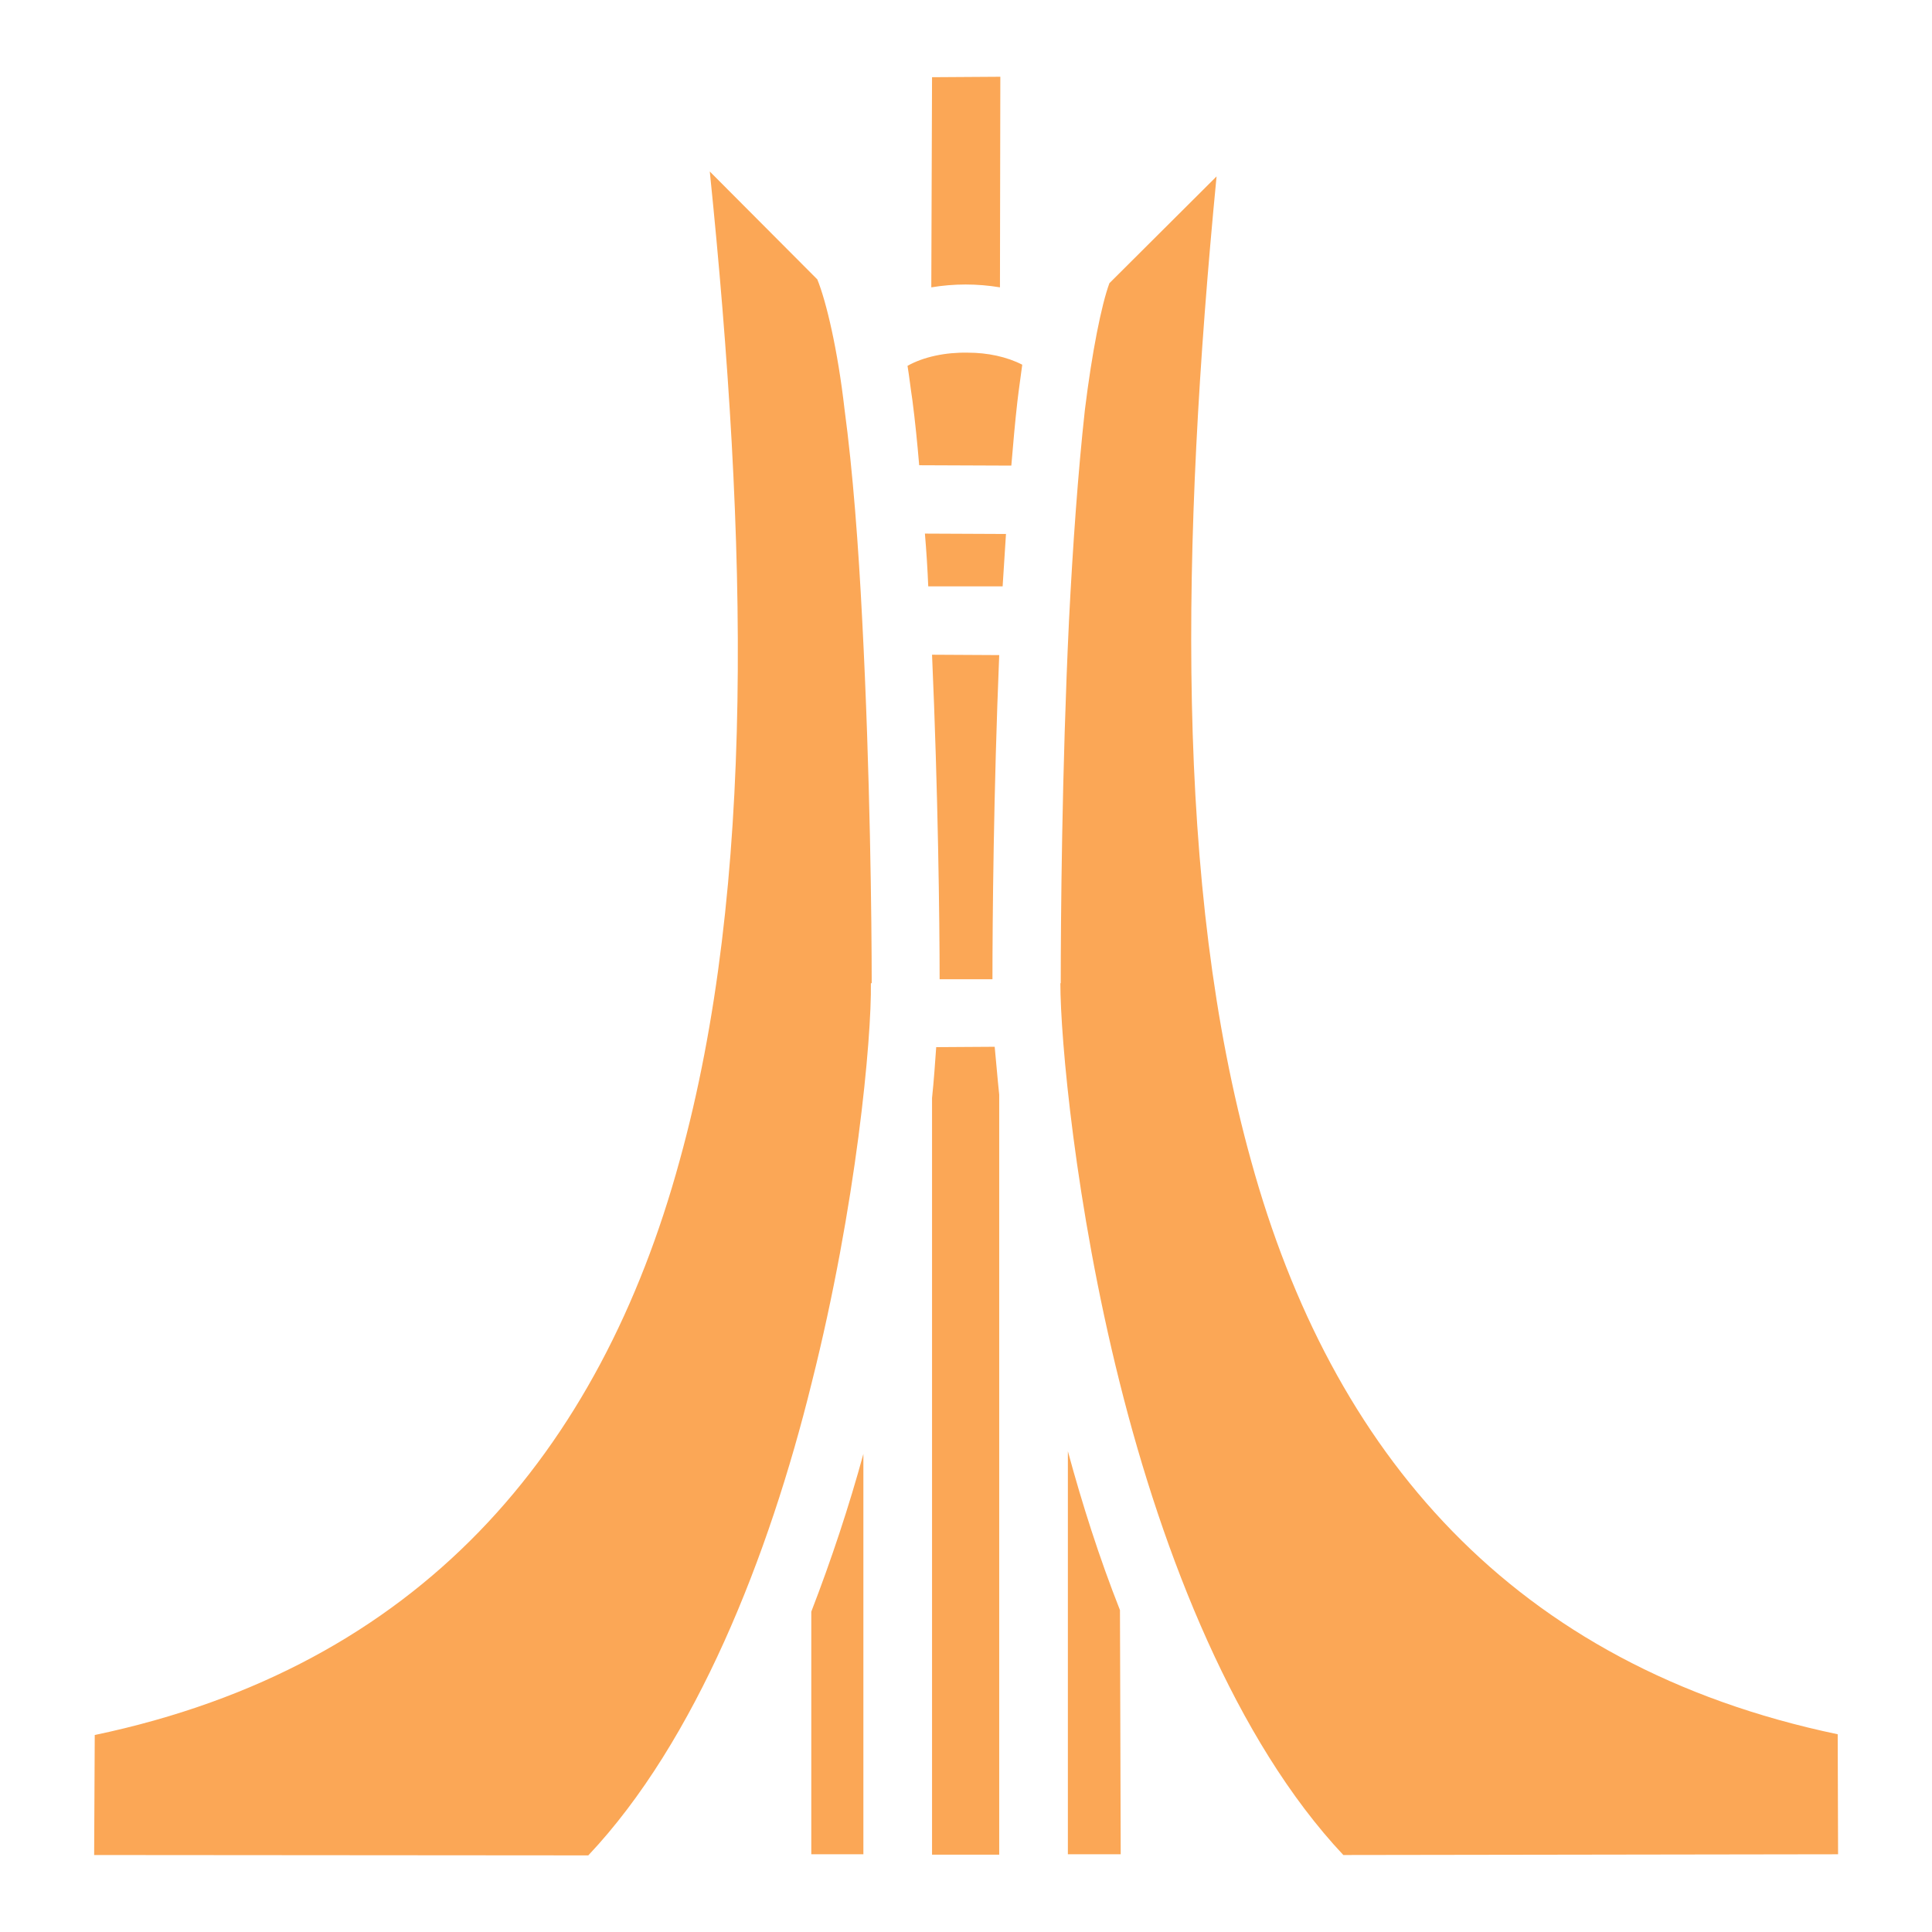 <svg width="26" height="26" viewBox="0 0 26 26" fill="none" xmlns="http://www.w3.org/2000/svg">
    <g clip-path="url(#clip0_44_105)">
        <path d="M13.462 1.033L12.543 1.039L12.533 3.867C12.838 3.816 13.152 3.816 13.457 3.867L13.462 1.033ZM9.552 2.308C10.06 7.277 10.172 11.913 9.146 15.62C8.074 19.541 5.652 22.43 1.275 23.349L1.267 24.964L7.917 24.969C9.364 23.436 10.349 20.942 10.923 18.611C11.527 16.215 11.731 13.97 11.72 13.234L11.731 13.229C11.731 12.431 11.71 10.39 11.604 8.359C11.553 7.348 11.477 6.338 11.365 5.505C11.274 4.71 11.121 4.06 10.999 3.76L9.552 2.308ZM16.372 2.374L14.93 3.811C14.823 4.101 14.696 4.735 14.6 5.515C14.508 6.348 14.437 7.348 14.386 8.354C14.29 10.37 14.275 12.416 14.275 13.229L14.27 13.234C14.27 13.965 14.468 16.209 15.067 18.601C15.651 20.937 16.631 23.425 18.078 24.964L24.736 24.954L24.731 23.339C20.343 22.42 17.916 19.536 16.839 15.63C15.808 11.929 15.895 7.313 16.372 2.374ZM13.025 4.746C12.726 4.74 12.431 4.801 12.213 4.923C12.238 5.076 12.254 5.225 12.279 5.388C12.315 5.667 12.345 5.962 12.37 6.261L13.61 6.266C13.635 5.967 13.66 5.682 13.691 5.408C13.711 5.236 13.736 5.071 13.757 4.908C13.549 4.801 13.29 4.746 13.025 4.746ZM12.447 7.181C12.467 7.414 12.482 7.653 12.492 7.891H13.493C13.508 7.653 13.523 7.419 13.538 7.186L12.447 7.181ZM12.543 8.811C12.624 10.649 12.645 12.401 12.645 13.178H13.356C13.356 12.406 13.371 10.654 13.447 8.816L12.543 8.811ZM12.599 14.092C12.584 14.3 12.569 14.529 12.543 14.777V24.959H13.447V14.732C13.422 14.498 13.406 14.285 13.386 14.087L12.599 14.092ZM14.371 19.53V24.954H15.082L15.072 21.668C14.793 20.962 14.564 20.241 14.371 19.53ZM11.619 19.566C11.426 20.272 11.187 20.993 10.918 21.689V24.954H11.619V19.566Z" fill="#FBA756" />
    </g>
    <defs>
        <clipPath id="clip0_44_105">
            <rect width="26" height="26" fill="white" />
        </clipPath>
    </defs>
</svg>
